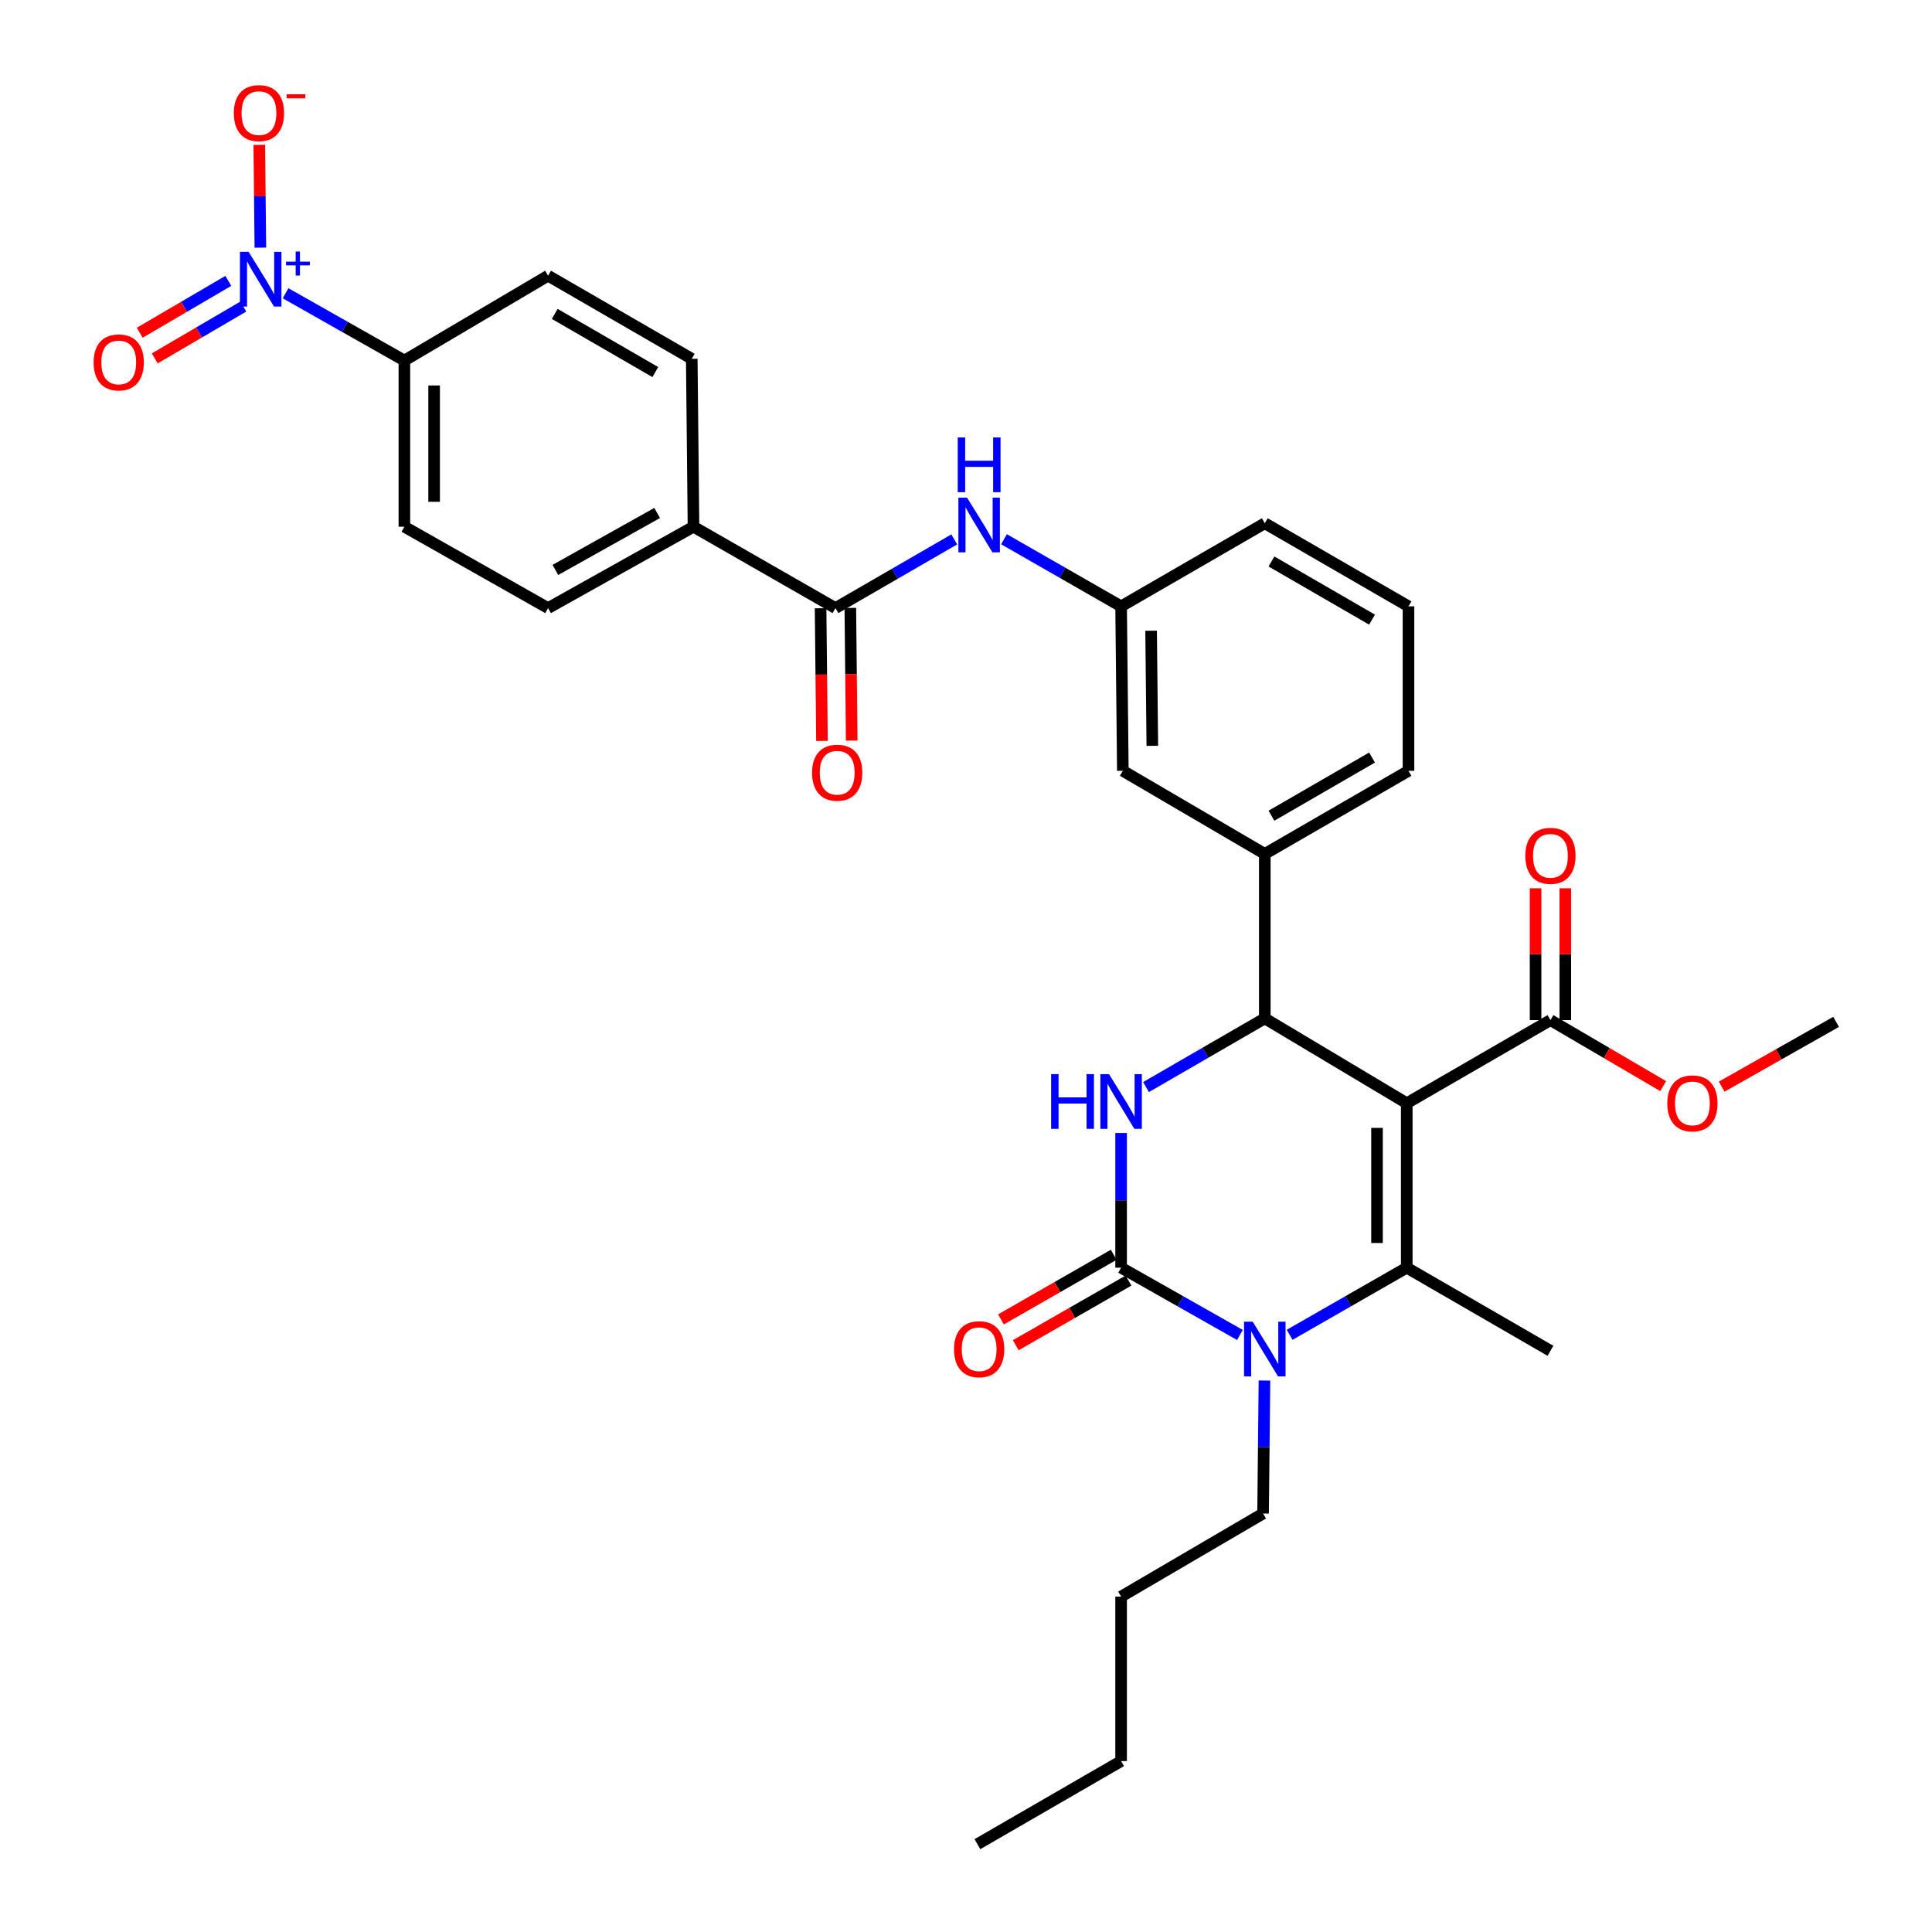 <?xml version='1.0' encoding='iso-8859-1'?>
<svg version='1.1' baseProfile='full'
              xmlns='http://www.w3.org/2000/svg'
                      xmlns:rdkit='http://www.rdkit.org/xml'
                      xmlns:xlink='http://www.w3.org/1999/xlink'
                  xml:space='preserve'
width='1000px' height='1000px' viewBox='0 0 1000 1000'>
<!-- END OF HEADER -->
<rect style='opacity:1.0;fill:#FFFFFF;stroke:none' width='1000' height='1000' x='0' y='0'> </rect>
<path class='bond-0' d='M 493.918,279.191 L 463.174,296.969' style='fill:none;fill-rule:evenodd;stroke:#0000FF;stroke-width:6px;stroke-linecap:butt;stroke-linejoin:miter;stroke-opacity:1' />
<path class='bond-0' d='M 463.174,296.969 L 432.429,314.747' style='fill:none;fill-rule:evenodd;stroke:#000000;stroke-width:6px;stroke-linecap:butt;stroke-linejoin:miter;stroke-opacity:1' />
<path class='bond-1' d='M 519.663,279.107 L 549.974,296.478' style='fill:none;fill-rule:evenodd;stroke:#0000FF;stroke-width:6px;stroke-linecap:butt;stroke-linejoin:miter;stroke-opacity:1' />
<path class='bond-1' d='M 549.974,296.478 L 580.284,313.849' style='fill:none;fill-rule:evenodd;stroke:#000000;stroke-width:6px;stroke-linecap:butt;stroke-linejoin:miter;stroke-opacity:1' />
<path class='bond-2' d='M 147.809,151.786 L 178.559,169.2' style='fill:none;fill-rule:evenodd;stroke:#0000FF;stroke-width:6px;stroke-linecap:butt;stroke-linejoin:miter;stroke-opacity:1' />
<path class='bond-2' d='M 178.559,169.2 L 209.308,186.613' style='fill:none;fill-rule:evenodd;stroke:#000000;stroke-width:6px;stroke-linecap:butt;stroke-linejoin:miter;stroke-opacity:1' />
<path class='bond-3' d='M 134.762,128.184 L 134.484,101.578' style='fill:none;fill-rule:evenodd;stroke:#0000FF;stroke-width:6px;stroke-linecap:butt;stroke-linejoin:miter;stroke-opacity:1' />
<path class='bond-3' d='M 134.484,101.578 L 134.206,74.973' style='fill:none;fill-rule:evenodd;stroke:#FF0000;stroke-width:6px;stroke-linecap:butt;stroke-linejoin:miter;stroke-opacity:1' />
<path class='bond-4' d='M 118.176,145.384 L 95.248,158.803' style='fill:none;fill-rule:evenodd;stroke:#0000FF;stroke-width:6px;stroke-linecap:butt;stroke-linejoin:miter;stroke-opacity:1' />
<path class='bond-4' d='M 95.248,158.803 L 72.321,172.223' style='fill:none;fill-rule:evenodd;stroke:#FF0000;stroke-width:6px;stroke-linecap:butt;stroke-linejoin:miter;stroke-opacity:1' />
<path class='bond-4' d='M 125.952,158.669 L 103.024,172.089' style='fill:none;fill-rule:evenodd;stroke:#0000FF;stroke-width:6px;stroke-linecap:butt;stroke-linejoin:miter;stroke-opacity:1' />
<path class='bond-4' d='M 103.024,172.089 L 80.097,185.508' style='fill:none;fill-rule:evenodd;stroke:#FF0000;stroke-width:6px;stroke-linecap:butt;stroke-linejoin:miter;stroke-opacity:1' />
<path class='bond-5' d='M 424.733,314.828 L 425.095,349.167' style='fill:none;fill-rule:evenodd;stroke:#000000;stroke-width:6px;stroke-linecap:butt;stroke-linejoin:miter;stroke-opacity:1' />
<path class='bond-5' d='M 425.095,349.167 L 425.457,383.506' style='fill:none;fill-rule:evenodd;stroke:#FF0000;stroke-width:6px;stroke-linecap:butt;stroke-linejoin:miter;stroke-opacity:1' />
<path class='bond-5' d='M 440.126,314.666 L 440.488,349.005' style='fill:none;fill-rule:evenodd;stroke:#000000;stroke-width:6px;stroke-linecap:butt;stroke-linejoin:miter;stroke-opacity:1' />
<path class='bond-5' d='M 440.488,349.005 L 440.85,383.344' style='fill:none;fill-rule:evenodd;stroke:#FF0000;stroke-width:6px;stroke-linecap:butt;stroke-linejoin:miter;stroke-opacity:1' />
<path class='bond-6' d='M 432.429,314.747 L 358.951,272.629' style='fill:none;fill-rule:evenodd;stroke:#000000;stroke-width:6px;stroke-linecap:butt;stroke-linejoin:miter;stroke-opacity:1' />
<path class='bond-7' d='M 209.308,186.613 L 209.308,272.629' style='fill:none;fill-rule:evenodd;stroke:#000000;stroke-width:6px;stroke-linecap:butt;stroke-linejoin:miter;stroke-opacity:1' />
<path class='bond-7' d='M 224.702,199.515 L 224.702,259.726' style='fill:none;fill-rule:evenodd;stroke:#000000;stroke-width:6px;stroke-linecap:butt;stroke-linejoin:miter;stroke-opacity:1' />
<path class='bond-8' d='M 209.308,186.613 L 283.685,142.698' style='fill:none;fill-rule:evenodd;stroke:#000000;stroke-width:6px;stroke-linecap:butt;stroke-linejoin:miter;stroke-opacity:1' />
<path class='bond-9' d='M 580.284,586.436 L 580.284,621.293' style='fill:none;fill-rule:evenodd;stroke:#0000FF;stroke-width:6px;stroke-linecap:butt;stroke-linejoin:miter;stroke-opacity:1' />
<path class='bond-9' d='M 580.284,621.293 L 580.284,656.15' style='fill:none;fill-rule:evenodd;stroke:#000000;stroke-width:6px;stroke-linecap:butt;stroke-linejoin:miter;stroke-opacity:1' />
<path class='bond-10' d='M 593.172,562.673 L 623.912,544.895' style='fill:none;fill-rule:evenodd;stroke:#0000FF;stroke-width:6px;stroke-linecap:butt;stroke-linejoin:miter;stroke-opacity:1' />
<path class='bond-10' d='M 623.912,544.895 L 654.652,527.118' style='fill:none;fill-rule:evenodd;stroke:#000000;stroke-width:6px;stroke-linecap:butt;stroke-linejoin:miter;stroke-opacity:1' />
<path class='bond-11' d='M 580.284,656.15 L 611.03,673.563' style='fill:none;fill-rule:evenodd;stroke:#000000;stroke-width:6px;stroke-linecap:butt;stroke-linejoin:miter;stroke-opacity:1' />
<path class='bond-11' d='M 611.03,673.563 L 641.776,690.976' style='fill:none;fill-rule:evenodd;stroke:#0000FF;stroke-width:6px;stroke-linecap:butt;stroke-linejoin:miter;stroke-opacity:1' />
<path class='bond-12' d='M 576.457,649.473 L 547.276,666.199' style='fill:none;fill-rule:evenodd;stroke:#000000;stroke-width:6px;stroke-linecap:butt;stroke-linejoin:miter;stroke-opacity:1' />
<path class='bond-12' d='M 547.276,666.199 L 518.096,682.926' style='fill:none;fill-rule:evenodd;stroke:#FF0000;stroke-width:6px;stroke-linecap:butt;stroke-linejoin:miter;stroke-opacity:1' />
<path class='bond-12' d='M 584.112,662.828 L 554.931,679.554' style='fill:none;fill-rule:evenodd;stroke:#000000;stroke-width:6px;stroke-linecap:butt;stroke-linejoin:miter;stroke-opacity:1' />
<path class='bond-12' d='M 554.931,679.554 L 525.751,696.281' style='fill:none;fill-rule:evenodd;stroke:#FF0000;stroke-width:6px;stroke-linecap:butt;stroke-linejoin:miter;stroke-opacity:1' />
<path class='bond-13' d='M 667.51,690.899 L 697.82,673.524' style='fill:none;fill-rule:evenodd;stroke:#0000FF;stroke-width:6px;stroke-linecap:butt;stroke-linejoin:miter;stroke-opacity:1' />
<path class='bond-13' d='M 697.82,673.524 L 728.131,656.15' style='fill:none;fill-rule:evenodd;stroke:#000000;stroke-width:6px;stroke-linecap:butt;stroke-linejoin:miter;stroke-opacity:1' />
<path class='bond-14' d='M 654.482,714.557 L 654.123,748.976' style='fill:none;fill-rule:evenodd;stroke:#0000FF;stroke-width:6px;stroke-linecap:butt;stroke-linejoin:miter;stroke-opacity:1' />
<path class='bond-14' d='M 654.123,748.976 L 653.763,783.395' style='fill:none;fill-rule:evenodd;stroke:#000000;stroke-width:6px;stroke-linecap:butt;stroke-linejoin:miter;stroke-opacity:1' />
<path class='bond-15' d='M 728.131,656.15 L 802.507,699.167' style='fill:none;fill-rule:evenodd;stroke:#000000;stroke-width:6px;stroke-linecap:butt;stroke-linejoin:miter;stroke-opacity:1' />
<path class='bond-16' d='M 728.131,656.15 L 728.131,571.024' style='fill:none;fill-rule:evenodd;stroke:#000000;stroke-width:6px;stroke-linecap:butt;stroke-linejoin:miter;stroke-opacity:1' />
<path class='bond-16' d='M 712.737,643.381 L 712.737,583.793' style='fill:none;fill-rule:evenodd;stroke:#000000;stroke-width:6px;stroke-linecap:butt;stroke-linejoin:miter;stroke-opacity:1' />
<path class='bond-17' d='M 728.131,571.024 L 654.652,527.118' style='fill:none;fill-rule:evenodd;stroke:#000000;stroke-width:6px;stroke-linecap:butt;stroke-linejoin:miter;stroke-opacity:1' />
<path class='bond-18' d='M 728.131,571.024 L 802.507,528.016' style='fill:none;fill-rule:evenodd;stroke:#000000;stroke-width:6px;stroke-linecap:butt;stroke-linejoin:miter;stroke-opacity:1' />
<path class='bond-19' d='M 654.652,527.118 L 654.652,441.992' style='fill:none;fill-rule:evenodd;stroke:#000000;stroke-width:6px;stroke-linecap:butt;stroke-linejoin:miter;stroke-opacity:1' />
<path class='bond-20' d='M 654.652,441.992 L 729.029,398.975' style='fill:none;fill-rule:evenodd;stroke:#000000;stroke-width:6px;stroke-linecap:butt;stroke-linejoin:miter;stroke-opacity:1' />
<path class='bond-20' d='M 658.102,422.214 L 710.165,392.102' style='fill:none;fill-rule:evenodd;stroke:#000000;stroke-width:6px;stroke-linecap:butt;stroke-linejoin:miter;stroke-opacity:1' />
<path class='bond-21' d='M 654.652,441.992 L 581.182,398.975' style='fill:none;fill-rule:evenodd;stroke:#000000;stroke-width:6px;stroke-linecap:butt;stroke-linejoin:miter;stroke-opacity:1' />
<path class='bond-22' d='M 802.507,528.016 L 831.682,545.092' style='fill:none;fill-rule:evenodd;stroke:#000000;stroke-width:6px;stroke-linecap:butt;stroke-linejoin:miter;stroke-opacity:1' />
<path class='bond-22' d='M 831.682,545.092 L 860.857,562.169' style='fill:none;fill-rule:evenodd;stroke:#FF0000;stroke-width:6px;stroke-linecap:butt;stroke-linejoin:miter;stroke-opacity:1' />
<path class='bond-23' d='M 810.204,528.016 L 810.204,493.897' style='fill:none;fill-rule:evenodd;stroke:#000000;stroke-width:6px;stroke-linecap:butt;stroke-linejoin:miter;stroke-opacity:1' />
<path class='bond-23' d='M 810.204,493.897 L 810.204,459.778' style='fill:none;fill-rule:evenodd;stroke:#FF0000;stroke-width:6px;stroke-linecap:butt;stroke-linejoin:miter;stroke-opacity:1' />
<path class='bond-23' d='M 794.811,528.016 L 794.811,493.897' style='fill:none;fill-rule:evenodd;stroke:#000000;stroke-width:6px;stroke-linecap:butt;stroke-linejoin:miter;stroke-opacity:1' />
<path class='bond-23' d='M 794.811,493.897 L 794.811,459.778' style='fill:none;fill-rule:evenodd;stroke:#FF0000;stroke-width:6px;stroke-linecap:butt;stroke-linejoin:miter;stroke-opacity:1' />
<path class='bond-24' d='M 653.763,783.395 L 580.284,826.403' style='fill:none;fill-rule:evenodd;stroke:#000000;stroke-width:6px;stroke-linecap:butt;stroke-linejoin:miter;stroke-opacity:1' />
<path class='bond-25' d='M 891.123,562.454 L 920.742,545.684' style='fill:none;fill-rule:evenodd;stroke:#FF0000;stroke-width:6px;stroke-linecap:butt;stroke-linejoin:miter;stroke-opacity:1' />
<path class='bond-25' d='M 920.742,545.684 L 950.362,528.914' style='fill:none;fill-rule:evenodd;stroke:#000000;stroke-width:6px;stroke-linecap:butt;stroke-linejoin:miter;stroke-opacity:1' />
<path class='bond-26' d='M 729.029,398.975 L 729.029,313.849' style='fill:none;fill-rule:evenodd;stroke:#000000;stroke-width:6px;stroke-linecap:butt;stroke-linejoin:miter;stroke-opacity:1' />
<path class='bond-27' d='M 729.029,313.849 L 654.652,270.841' style='fill:none;fill-rule:evenodd;stroke:#000000;stroke-width:6px;stroke-linecap:butt;stroke-linejoin:miter;stroke-opacity:1' />
<path class='bond-27' d='M 710.167,320.724 L 658.103,290.618' style='fill:none;fill-rule:evenodd;stroke:#000000;stroke-width:6px;stroke-linecap:butt;stroke-linejoin:miter;stroke-opacity:1' />
<path class='bond-28' d='M 654.652,270.841 L 580.284,313.849' style='fill:none;fill-rule:evenodd;stroke:#000000;stroke-width:6px;stroke-linecap:butt;stroke-linejoin:miter;stroke-opacity:1' />
<path class='bond-29' d='M 580.284,313.849 L 581.182,398.975' style='fill:none;fill-rule:evenodd;stroke:#000000;stroke-width:6px;stroke-linecap:butt;stroke-linejoin:miter;stroke-opacity:1' />
<path class='bond-29' d='M 595.812,326.456 L 596.44,386.044' style='fill:none;fill-rule:evenodd;stroke:#000000;stroke-width:6px;stroke-linecap:butt;stroke-linejoin:miter;stroke-opacity:1' />
<path class='bond-30' d='M 580.284,826.403 L 580.284,911.538' style='fill:none;fill-rule:evenodd;stroke:#000000;stroke-width:6px;stroke-linecap:butt;stroke-linejoin:miter;stroke-opacity:1' />
<path class='bond-31' d='M 580.284,911.538 L 505.908,954.545' style='fill:none;fill-rule:evenodd;stroke:#000000;stroke-width:6px;stroke-linecap:butt;stroke-linejoin:miter;stroke-opacity:1' />
<path class='bond-32' d='M 358.951,272.629 L 358.053,185.715' style='fill:none;fill-rule:evenodd;stroke:#000000;stroke-width:6px;stroke-linecap:butt;stroke-linejoin:miter;stroke-opacity:1' />
<path class='bond-33' d='M 358.951,272.629 L 283.685,314.747' style='fill:none;fill-rule:evenodd;stroke:#000000;stroke-width:6px;stroke-linecap:butt;stroke-linejoin:miter;stroke-opacity:1' />
<path class='bond-33' d='M 340.144,265.513 L 287.458,294.996' style='fill:none;fill-rule:evenodd;stroke:#000000;stroke-width:6px;stroke-linecap:butt;stroke-linejoin:miter;stroke-opacity:1' />
<path class='bond-34' d='M 209.308,272.629 L 283.685,314.747' style='fill:none;fill-rule:evenodd;stroke:#000000;stroke-width:6px;stroke-linecap:butt;stroke-linejoin:miter;stroke-opacity:1' />
<path class='bond-35' d='M 283.685,142.698 L 358.053,185.715' style='fill:none;fill-rule:evenodd;stroke:#000000;stroke-width:6px;stroke-linecap:butt;stroke-linejoin:miter;stroke-opacity:1' />
<path class='bond-35' d='M 287.133,162.476 L 339.19,192.587' style='fill:none;fill-rule:evenodd;stroke:#000000;stroke-width:6px;stroke-linecap:butt;stroke-linejoin:miter;stroke-opacity:1' />
<path  class='atom-0' d='M 500.546 257.579
L 509.826 272.579
Q 510.746 274.059, 512.226 276.739
Q 513.706 279.419, 513.786 279.579
L 513.786 257.579
L 517.546 257.579
L 517.546 285.899
L 513.666 285.899
L 503.706 269.499
Q 502.546 267.579, 501.306 265.379
Q 500.106 263.179, 499.746 262.499
L 499.746 285.899
L 496.066 285.899
L 496.066 257.579
L 500.546 257.579
' fill='#0000FF'/>
<path  class='atom-0' d='M 495.726 226.427
L 499.566 226.427
L 499.566 238.467
L 514.046 238.467
L 514.046 226.427
L 517.886 226.427
L 517.886 254.747
L 514.046 254.747
L 514.046 241.667
L 499.566 241.667
L 499.566 254.747
L 495.726 254.747
L 495.726 226.427
' fill='#0000FF'/>
<path  class='atom-1' d='M 128.672 130.334
L 137.952 145.334
Q 138.872 146.814, 140.352 149.494
Q 141.832 152.174, 141.912 152.334
L 141.912 130.334
L 145.672 130.334
L 145.672 158.654
L 141.792 158.654
L 131.832 142.254
Q 130.672 140.334, 129.432 138.134
Q 128.232 135.934, 127.872 135.254
L 127.872 158.654
L 124.192 158.654
L 124.192 130.334
L 128.672 130.334
' fill='#0000FF'/>
<path  class='atom-1' d='M 148.048 135.439
L 153.038 135.439
L 153.038 130.186
L 155.255 130.186
L 155.255 135.439
L 160.377 135.439
L 160.377 137.34
L 155.255 137.34
L 155.255 142.62
L 153.038 142.62
L 153.038 137.34
L 148.048 137.34
L 148.048 135.439
' fill='#0000FF'/>
<path  class='atom-3' d='M 420.327 399.953
Q 420.327 393.153, 423.687 389.353
Q 427.047 385.553, 433.327 385.553
Q 439.607 385.553, 442.967 389.353
Q 446.327 393.153, 446.327 399.953
Q 446.327 406.833, 442.927 410.753
Q 439.527 414.633, 433.327 414.633
Q 427.087 414.633, 423.687 410.753
Q 420.327 406.873, 420.327 399.953
M 433.327 411.433
Q 437.647 411.433, 439.967 408.553
Q 442.327 405.633, 442.327 399.953
Q 442.327 394.393, 439.967 391.593
Q 437.647 388.753, 433.327 388.753
Q 429.007 388.753, 426.647 391.553
Q 424.327 394.353, 424.327 399.953
Q 424.327 405.673, 426.647 408.553
Q 429.007 411.433, 433.327 411.433
' fill='#FF0000'/>
<path  class='atom-5' d='M 544.064 555.966
L 547.904 555.966
L 547.904 568.006
L 562.384 568.006
L 562.384 555.966
L 566.224 555.966
L 566.224 584.286
L 562.384 584.286
L 562.384 571.206
L 547.904 571.206
L 547.904 584.286
L 544.064 584.286
L 544.064 555.966
' fill='#0000FF'/>
<path  class='atom-5' d='M 574.024 555.966
L 583.304 570.966
Q 584.224 572.446, 585.704 575.126
Q 587.184 577.806, 587.264 577.966
L 587.264 555.966
L 591.024 555.966
L 591.024 584.286
L 587.144 584.286
L 577.184 567.886
Q 576.024 565.966, 574.784 563.766
Q 573.584 561.566, 573.224 560.886
L 573.224 584.286
L 569.544 584.286
L 569.544 555.966
L 574.024 555.966
' fill='#0000FF'/>
<path  class='atom-7' d='M 648.392 684.109
L 657.672 699.109
Q 658.592 700.589, 660.072 703.269
Q 661.552 705.949, 661.632 706.109
L 661.632 684.109
L 665.392 684.109
L 665.392 712.429
L 661.512 712.429
L 651.552 696.029
Q 650.392 694.109, 649.152 691.909
Q 647.952 689.709, 647.592 689.029
L 647.592 712.429
L 643.912 712.429
L 643.912 684.109
L 648.392 684.109
' fill='#0000FF'/>
<path  class='atom-14' d='M 493.806 698.349
Q 493.806 691.549, 497.166 687.749
Q 500.526 683.949, 506.806 683.949
Q 513.086 683.949, 516.446 687.749
Q 519.806 691.549, 519.806 698.349
Q 519.806 705.229, 516.406 709.149
Q 513.006 713.029, 506.806 713.029
Q 500.566 713.029, 497.166 709.149
Q 493.806 705.269, 493.806 698.349
M 506.806 709.829
Q 511.126 709.829, 513.446 706.949
Q 515.806 704.029, 515.806 698.349
Q 515.806 692.789, 513.446 689.989
Q 511.126 687.149, 506.806 687.149
Q 502.486 687.149, 500.126 689.949
Q 497.806 692.749, 497.806 698.349
Q 497.806 704.069, 500.126 706.949
Q 502.486 709.829, 506.806 709.829
' fill='#FF0000'/>
<path  class='atom-15' d='M 862.986 571.104
Q 862.986 564.304, 866.346 560.504
Q 869.706 556.704, 875.986 556.704
Q 882.266 556.704, 885.626 560.504
Q 888.986 564.304, 888.986 571.104
Q 888.986 577.984, 885.586 581.904
Q 882.186 585.784, 875.986 585.784
Q 869.746 585.784, 866.346 581.904
Q 862.986 578.024, 862.986 571.104
M 875.986 582.584
Q 880.306 582.584, 882.626 579.704
Q 884.986 576.784, 884.986 571.104
Q 884.986 565.544, 882.626 562.744
Q 880.306 559.904, 875.986 559.904
Q 871.666 559.904, 869.306 562.704
Q 866.986 565.504, 866.986 571.104
Q 866.986 576.824, 869.306 579.704
Q 871.666 582.584, 875.986 582.584
' fill='#FF0000'/>
<path  class='atom-16' d='M 789.507 442.97
Q 789.507 436.17, 792.867 432.37
Q 796.227 428.57, 802.507 428.57
Q 808.787 428.57, 812.147 432.37
Q 815.507 436.17, 815.507 442.97
Q 815.507 449.85, 812.107 453.77
Q 808.707 457.65, 802.507 457.65
Q 796.267 457.65, 792.867 453.77
Q 789.507 449.89, 789.507 442.97
M 802.507 454.45
Q 806.827 454.45, 809.147 451.57
Q 811.507 448.65, 811.507 442.97
Q 811.507 437.41, 809.147 434.61
Q 806.827 431.77, 802.507 431.77
Q 798.187 431.77, 795.827 434.57
Q 793.507 437.37, 793.507 442.97
Q 793.507 448.69, 795.827 451.57
Q 798.187 454.45, 802.507 454.45
' fill='#FF0000'/>
<path  class='atom-27' d='M 121.034 58.55
Q 121.034 51.75, 124.394 47.95
Q 127.754 44.15, 134.034 44.15
Q 140.314 44.15, 143.674 47.95
Q 147.034 51.75, 147.034 58.55
Q 147.034 65.43, 143.634 69.35
Q 140.234 73.23, 134.034 73.23
Q 127.794 73.23, 124.394 69.35
Q 121.034 65.47, 121.034 58.55
M 134.034 70.03
Q 138.354 70.03, 140.674 67.15
Q 143.034 64.23, 143.034 58.55
Q 143.034 52.99, 140.674 50.19
Q 138.354 47.35, 134.034 47.35
Q 129.714 47.35, 127.354 50.15
Q 125.034 52.95, 125.034 58.55
Q 125.034 64.27, 127.354 67.15
Q 129.714 70.03, 134.034 70.03
' fill='#FF0000'/>
<path  class='atom-27' d='M 148.354 48.773
L 158.043 48.773
L 158.043 50.885
L 148.354 50.885
L 148.354 48.773
' fill='#FF0000'/>
<path  class='atom-28' d='M 48.453 187.582
Q 48.453 180.782, 51.813 176.982
Q 55.173 173.182, 61.453 173.182
Q 67.734 173.182, 71.094 176.982
Q 74.454 180.782, 74.454 187.582
Q 74.454 194.462, 71.053 198.382
Q 67.653 202.262, 61.453 202.262
Q 55.214 202.262, 51.813 198.382
Q 48.453 194.502, 48.453 187.582
M 61.453 199.062
Q 65.773 199.062, 68.094 196.182
Q 70.454 193.262, 70.454 187.582
Q 70.454 182.022, 68.094 179.222
Q 65.773 176.382, 61.453 176.382
Q 57.133 176.382, 54.773 179.182
Q 52.453 181.982, 52.453 187.582
Q 52.453 193.302, 54.773 196.182
Q 57.133 199.062, 61.453 199.062
' fill='#FF0000'/>
</svg>
